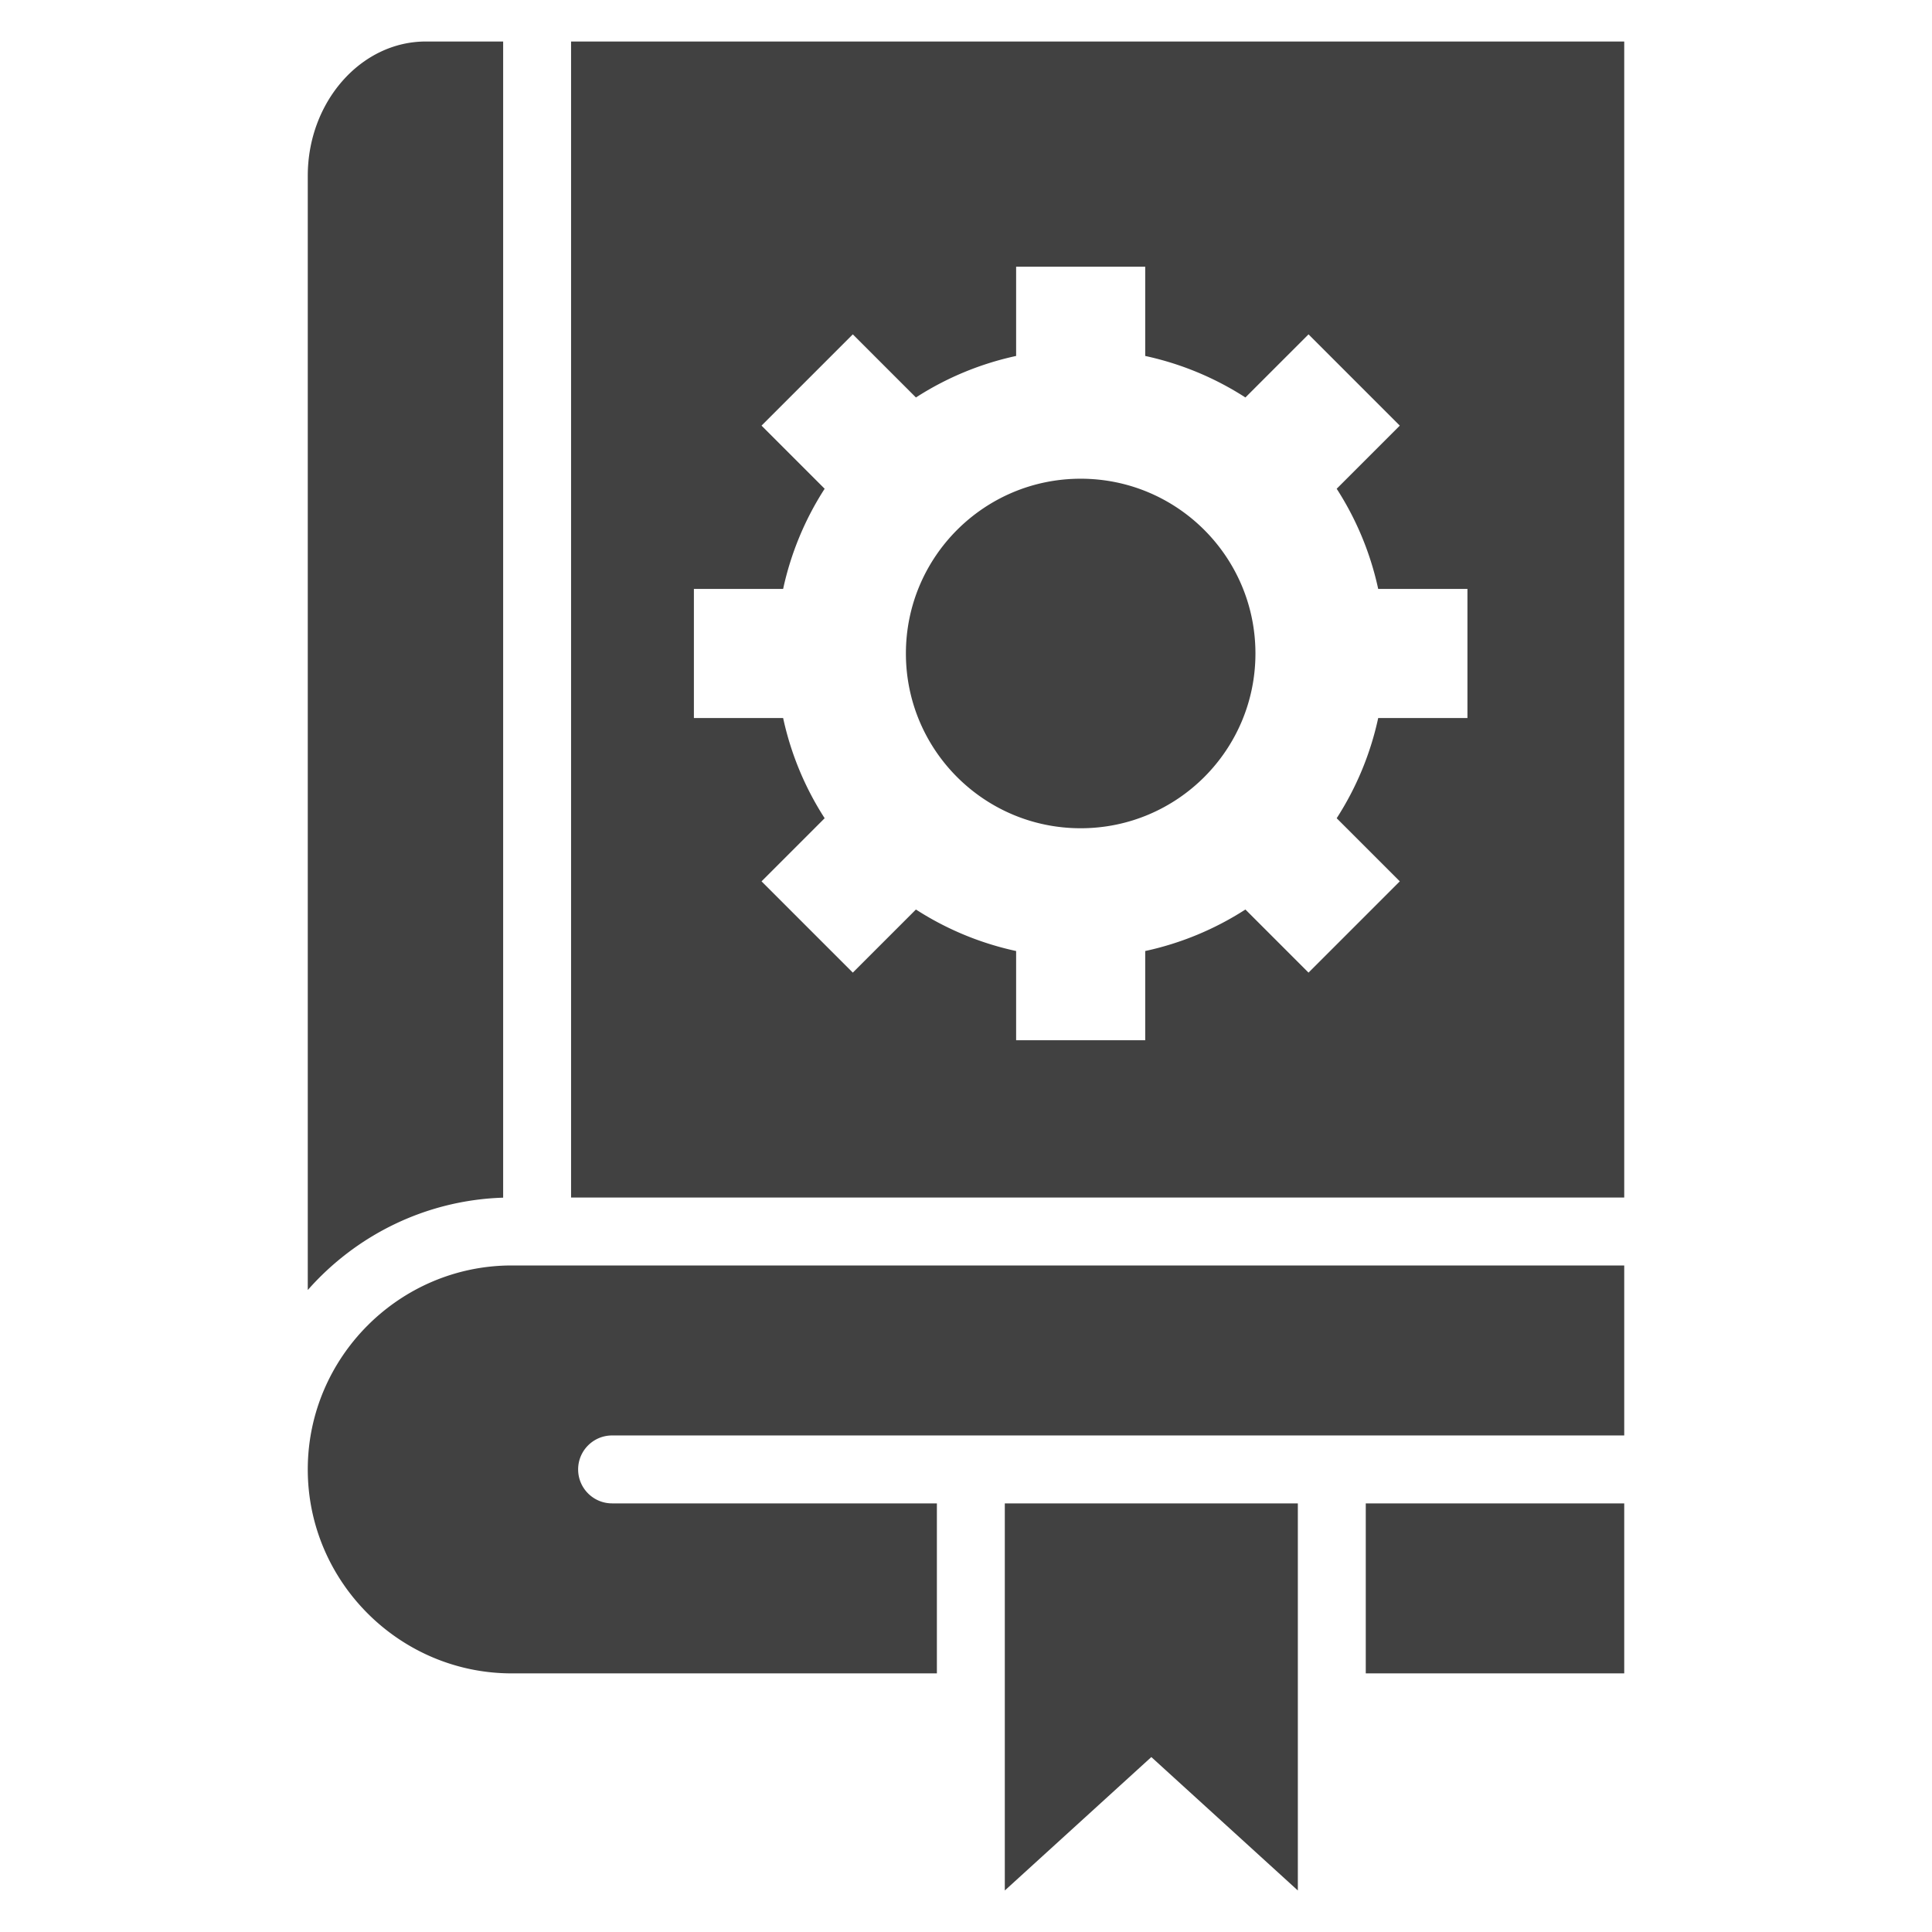 <svg xmlns="http://www.w3.org/2000/svg" version="1.1" xmlns:xlink="http://www.w3.org/1999/xlink" width="512" height="512" x="0" y="0" viewBox="0 0 512 512" style="enable-background:new 0 0 512 512" xml:space="preserve" class=""><g><path fill-rule="evenodd" d="M266.284 398.412h77.658V501l-38.828-35.361L266.284 501zM151.341 11v306.361h279.096V11zm135.047 115.866c25.58 0 46.316 20.735 46.316 46.314s-20.736 46.315-46.316 46.315c-25.578 0-46.314-20.736-46.314-46.315s20.736-46.314 46.314-46.314zm-43.657-21.532a80.184 80.184 0 0 1 26.553-11.002V70.681h34.209v23.651a80.184 80.184 0 0 1 26.553 11.002l16.727-16.727 24.189 24.19-16.727 16.726a80.184 80.184 0 0 1 11.002 26.553h23.65v34.209h-23.65a80.198 80.198 0 0 1-11.002 26.554l16.727 16.726-24.189 24.189-16.727-16.726a80.205 80.205 0 0 1-26.553 11.002v23.65h-34.209v-23.65a80.203 80.203 0 0 1-26.553-11.001l-16.727 16.726-24.189-24.19 16.727-16.726a80.244 80.244 0 0 1-11.004-26.554H183.89v-34.209h23.648a80.239 80.239 0 0 1 11.004-26.553l-16.727-16.727 24.189-24.189zM81.563 46.581v295.29c12.754-14.479 31.207-23.83 51.777-24.475V11h-20.5c-17.198 0-31.277 16.014-31.277 35.581zm348.874 396.882v-45.051h-68.494v45.051zm-182.153-45.051h-86.072c-4.971 0-9-4.029-9-9s4.029-9 9-9h268.225v-45.051H135.614c-29.729 0-54.051 24.322-54.051 54.051s24.322 54.051 54.051 54.051h112.67z" clip-rule="evenodd" fill="#414141" opacity="1" data-original="#000000" class=""></path></g></svg>